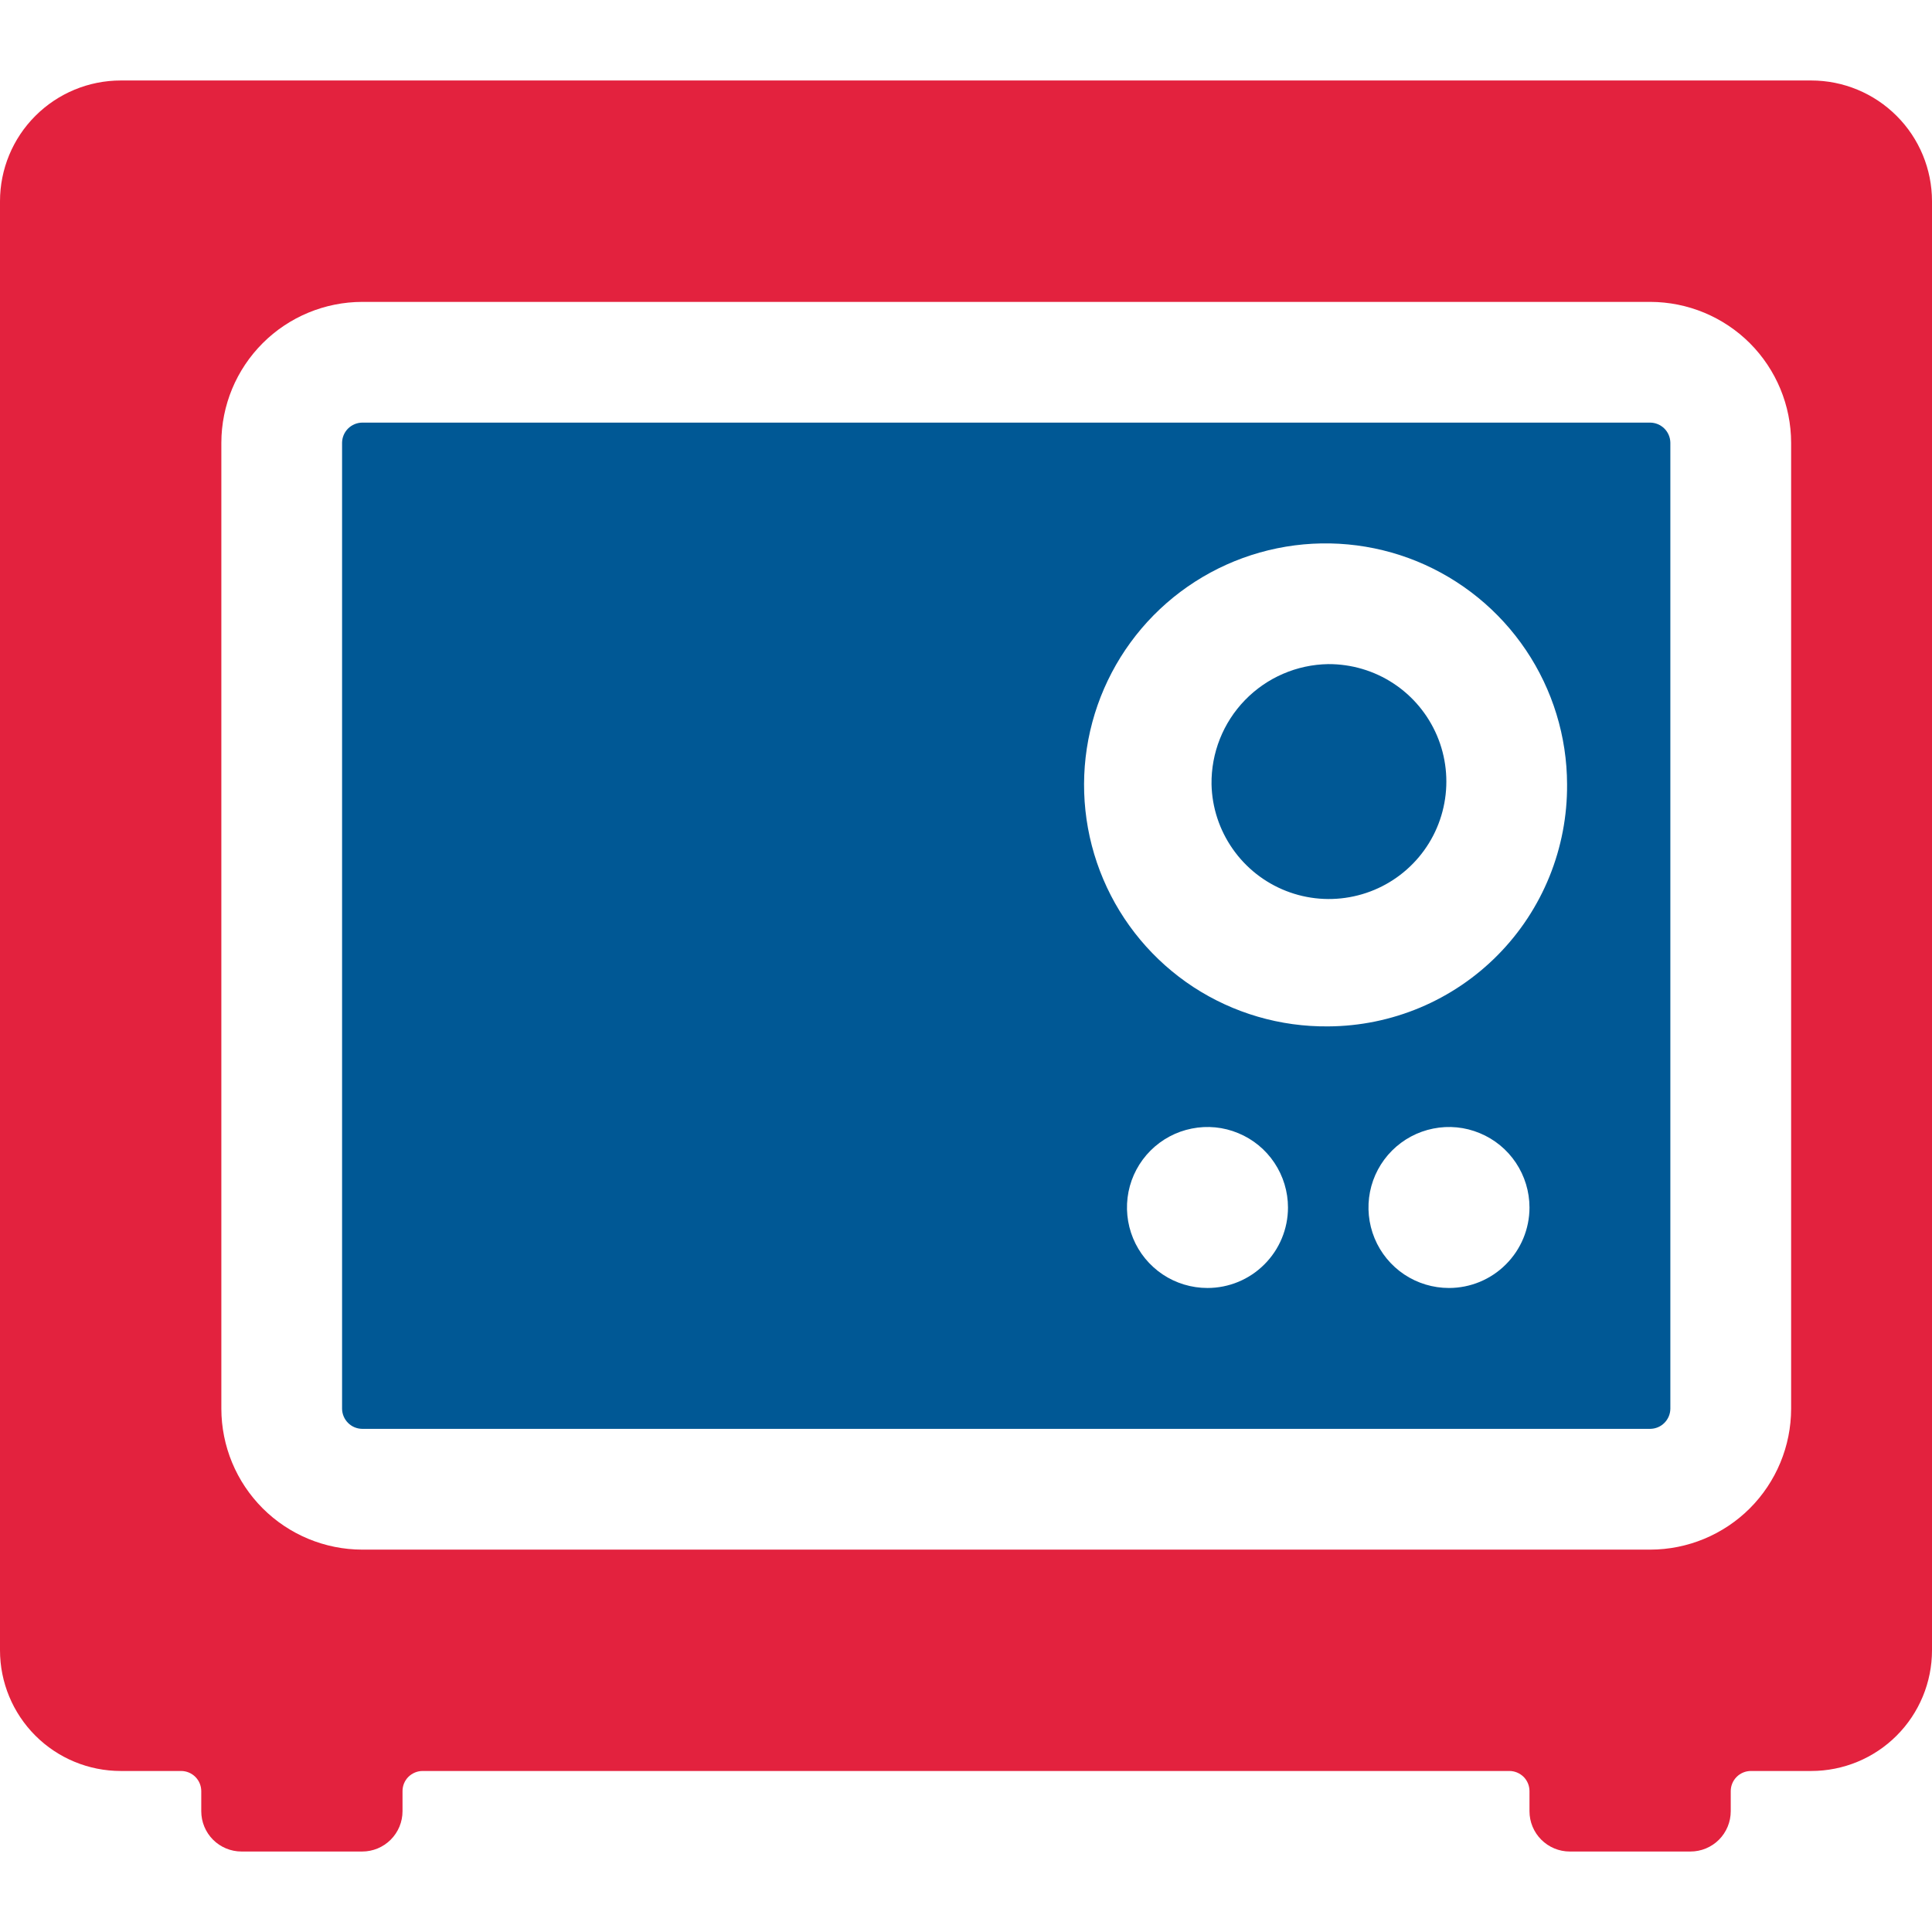 <svg width="35" height="35" viewBox="0 0 35 35" fill="none" xmlns="http://www.w3.org/2000/svg">
<g clip-path="url(#clip0_103_3540)">
<path d="M35 3.646C35 3.066 34.77 2.509 34.359 2.099C33.949 1.689 33.393 1.458 32.812 1.458H2.188C1.607 1.458 1.051 1.689 0.641 2.099C0.23 2.509 0 3.066 0 3.646L0 29.896C0 30.476 0.23 31.032 0.641 31.443C1.051 31.853 1.607 32.083 2.188 32.083H3.281C3.378 32.083 3.471 32.122 3.539 32.19C3.607 32.258 3.646 32.351 3.646 32.448V32.812C3.646 33.006 3.723 33.191 3.859 33.328C3.996 33.465 4.182 33.542 4.375 33.542H6.562C6.756 33.542 6.941 33.465 7.078 33.328C7.215 33.191 7.292 33.006 7.292 32.812V32.448C7.292 32.351 7.33 32.258 7.398 32.19C7.467 32.122 7.56 32.083 7.656 32.083H27.344C27.44 32.083 27.533 32.122 27.602 32.19C27.67 32.258 27.708 32.351 27.708 32.448V32.812C27.708 33.006 27.785 33.191 27.922 33.328C28.059 33.465 28.244 33.542 28.438 33.542H30.625C30.818 33.542 31.004 33.465 31.141 33.328C31.277 33.191 31.354 33.006 31.354 32.812V32.448C31.354 32.351 31.393 32.258 31.461 32.19C31.529 32.122 31.622 32.083 31.719 32.083H32.812C33.393 32.083 33.949 31.853 34.359 31.443C34.77 31.032 35 30.476 35 29.896V3.646ZM32.448 8.021V25.521C32.447 26.198 32.178 26.846 31.7 27.325C31.221 27.803 30.573 28.072 29.896 28.073H6.562C5.886 28.072 5.237 27.803 4.759 27.325C4.28 26.846 4.011 26.198 4.01 25.521V8.021C4.011 7.344 4.28 6.696 4.759 6.217C5.237 5.739 5.886 5.47 6.562 5.469H29.896C30.573 5.47 31.221 5.739 31.7 6.217C32.178 6.696 32.447 7.344 32.448 8.021Z" fill="#E3223E"/>
<path d="M29.895 7.656H6.562C6.466 7.657 6.373 7.696 6.305 7.764C6.237 7.832 6.198 7.924 6.197 8.021V25.521C6.198 25.617 6.237 25.709 6.305 25.777C6.373 25.846 6.466 25.884 6.562 25.885H29.895C29.991 25.884 30.084 25.846 30.152 25.777C30.22 25.709 30.259 25.617 30.26 25.521V8.021C30.259 7.924 30.22 7.832 30.152 7.764C30.084 7.696 29.991 7.657 29.895 7.656ZM21.874 23.333C21.586 23.333 21.304 23.248 21.064 23.088C20.824 22.927 20.637 22.7 20.527 22.433C20.417 22.167 20.388 21.873 20.444 21.59C20.5 21.308 20.639 21.048 20.843 20.844C21.047 20.64 21.307 20.501 21.59 20.445C21.873 20.388 22.166 20.417 22.432 20.528C22.699 20.638 22.927 20.825 23.087 21.065C23.247 21.305 23.333 21.587 23.333 21.875C23.333 22.262 23.179 22.633 22.905 22.906C22.632 23.18 22.261 23.333 21.874 23.333ZM26.249 23.333C25.961 23.333 25.679 23.248 25.439 23.088C25.199 22.927 25.012 22.7 24.902 22.433C24.792 22.167 24.763 21.873 24.819 21.59C24.875 21.308 25.014 21.048 25.218 20.844C25.422 20.64 25.682 20.501 25.965 20.445C26.248 20.388 26.541 20.417 26.807 20.528C27.074 20.638 27.302 20.825 27.462 21.065C27.622 21.305 27.708 21.587 27.708 21.875C27.708 22.262 27.554 22.633 27.28 22.906C27.007 23.18 26.636 23.333 26.249 23.333ZM24.062 18.594C23.195 18.603 22.345 18.355 21.619 17.881C20.894 17.406 20.326 16.727 19.987 15.929C19.648 15.131 19.554 14.25 19.716 13.399C19.879 12.547 20.291 11.763 20.899 11.146C21.508 10.529 22.287 10.107 23.136 9.933C23.985 9.759 24.867 9.841 25.67 10.169C26.472 10.498 27.159 11.057 27.643 11.776C28.127 12.495 28.387 13.342 28.389 14.209C28.393 14.781 28.285 15.348 28.07 15.879C27.855 16.409 27.538 16.892 27.136 17.299C26.734 17.707 26.255 18.031 25.728 18.253C25.2 18.475 24.634 18.591 24.062 18.594Z" fill="#005895"/>
<path d="M24.062 12.031C23.493 12.04 22.951 12.274 22.554 12.683C22.158 13.091 21.94 13.64 21.948 14.209C21.957 14.628 22.091 15.035 22.331 15.378C22.571 15.722 22.907 15.987 23.298 16.14C23.688 16.293 24.115 16.327 24.525 16.238C24.934 16.15 25.309 15.942 25.601 15.641C25.893 15.341 26.09 14.96 26.166 14.548C26.243 14.136 26.196 13.71 26.032 13.325C25.867 12.939 25.593 12.61 25.242 12.38C24.892 12.15 24.481 12.029 24.062 12.031Z" fill="#005895"/>
</g>
<defs>
<clipPath id="clip0_103_3540">
<rect width="35" height="35" fill="white"/>
</clipPath>
</defs>
</svg>
